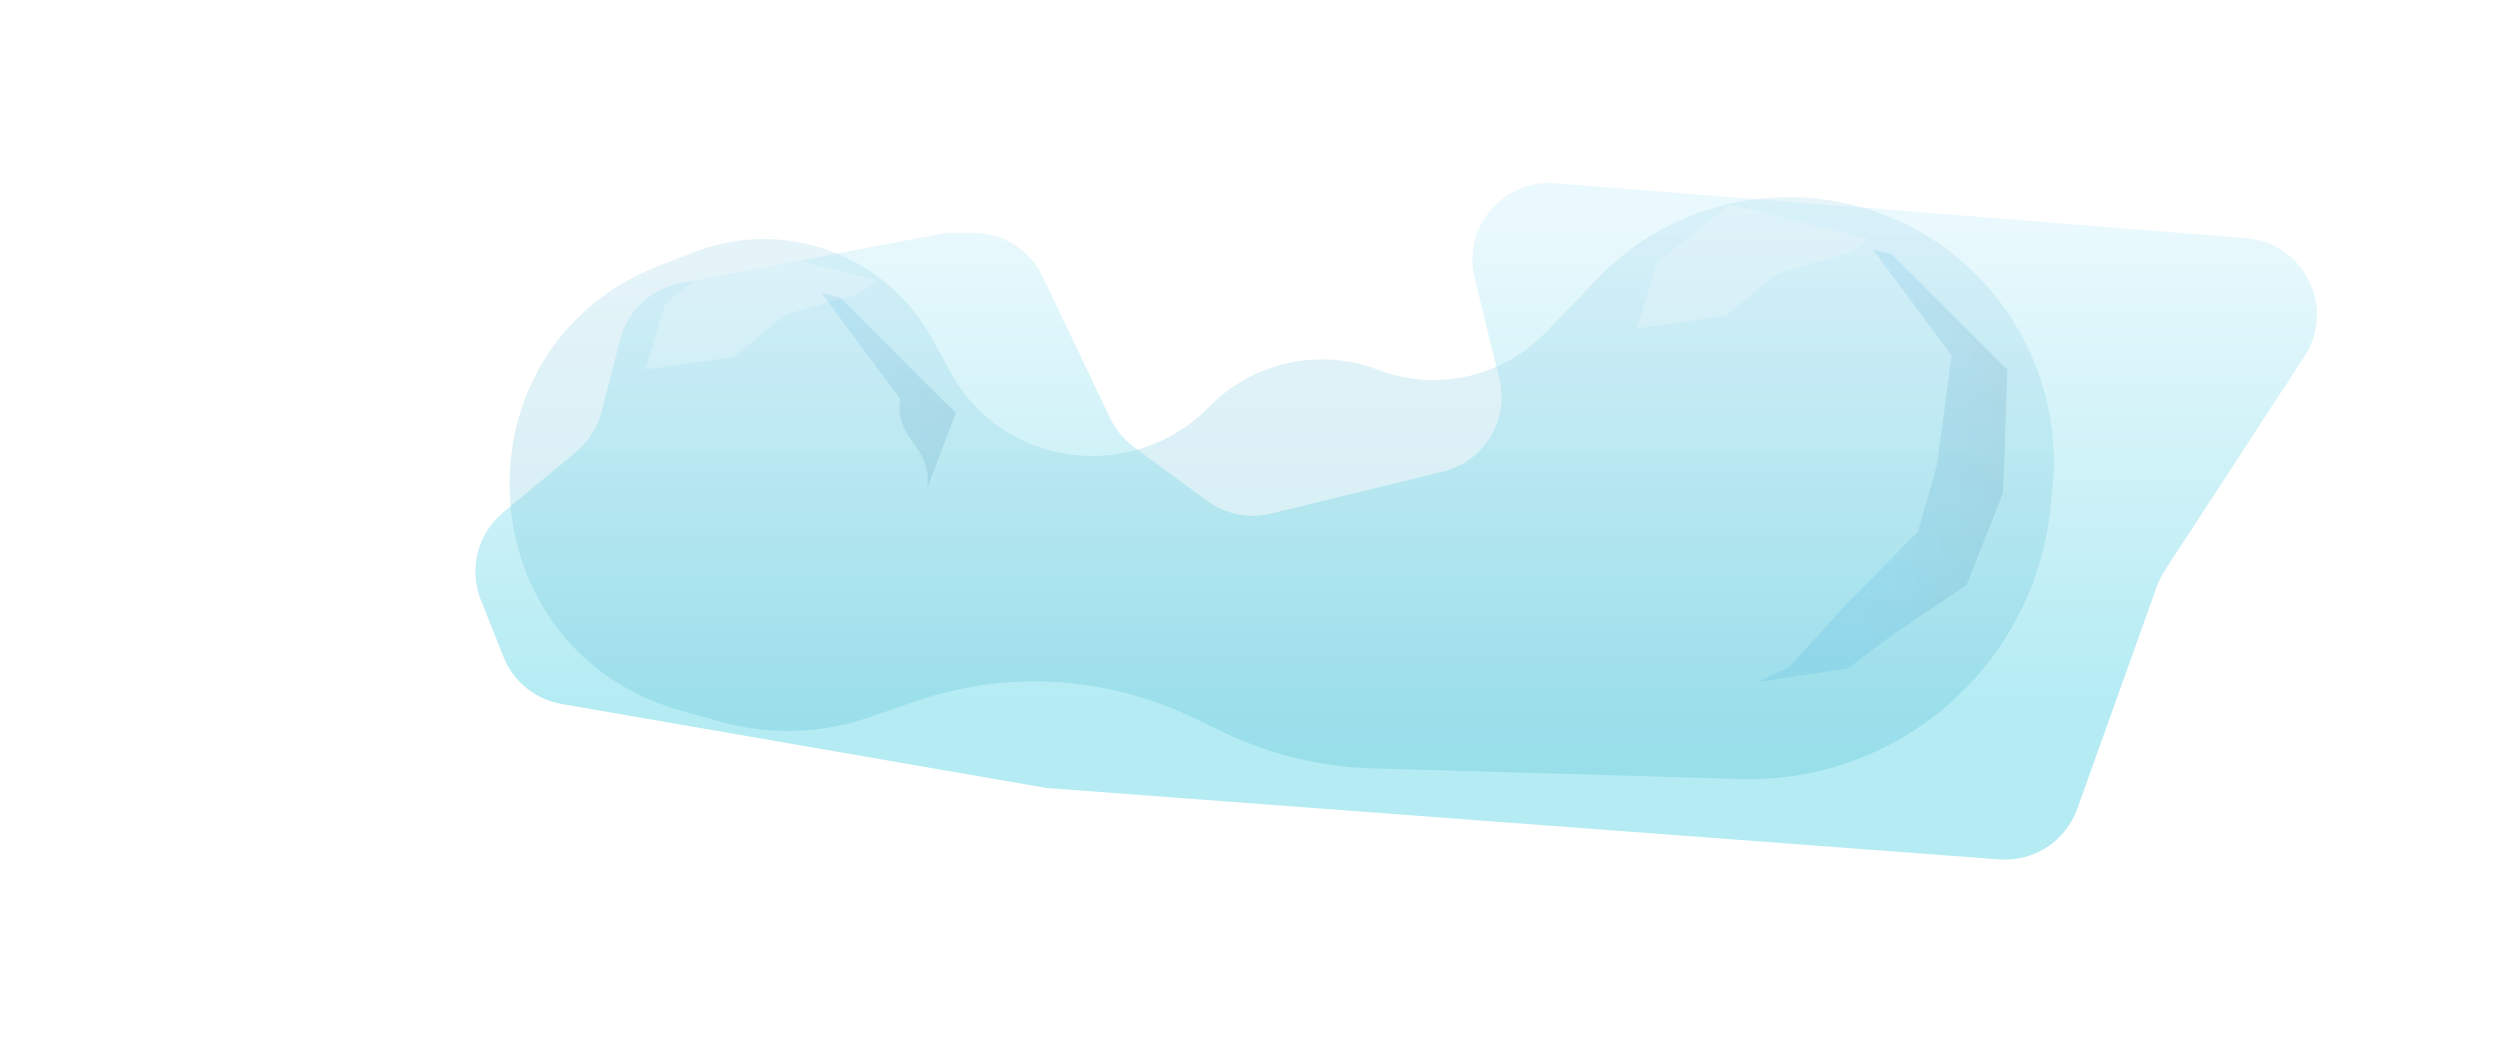 <svg width="2738" height="1142" viewBox="0 0 2738 1142" fill="none" xmlns="http://www.w3.org/2000/svg">
<g filter="url(#filter0_f_154_15508)">
<path d="M679.125 371.906L658.861 450.997C654.464 468.157 644.754 483.489 631.12 494.799L550.992 561.269C522.974 584.511 513.115 623.155 526.576 656.979L551.384 719.318C562.184 746.458 586.31 766.039 615.092 771.025L1146 863L2189.69 941.218C2227.39 944.043 2262.32 921.343 2275.06 885.753L2362.17 642.312C2364.38 636.125 2367.31 630.22 2370.9 624.717L2523.74 390.435C2558.56 337.051 2523.58 265.85 2460.04 260.804L1703.32 200.699C1646.27 196.168 1601.49 248.771 1615.07 304.368L1642.07 414.91C1653.08 459.973 1625.47 505.427 1580.41 516.441L1391.91 562.512C1367.8 568.405 1342.31 563.331 1322.3 548.652L1242.17 489.892C1230.98 481.69 1222 470.847 1216.03 458.33L1141.82 302.823C1127.88 273.605 1098.39 255 1066.01 255H1043.86C1038.61 255 1033.36 255.493 1028.2 256.472L744.841 310.227C712.826 316.3 687.213 340.34 679.125 371.906Z" fill="url(#paint0_linear_154_15508)" fill-opacity="0.4"/>
</g>
<g filter="url(#filter1_f_154_15508)">
<path d="M808.726 268.989L960.13 306.75L940.653 321.486L859.74 344.63L804.089 391.02L706.722 404.664L728.75 332.512L808.726 268.989Z" fill="white" fill-opacity="0.5"/>
</g>
<g filter="url(#filter2_f_154_15508)">
<path d="M1417.73 406.989L1569.13 444.75L1549.65 459.486L1468.74 482.63L1413.09 529.02L1315.72 542.664L1337.75 470.512L1417.73 406.989Z" fill="white" fill-opacity="0.5"/>
</g>
<g filter="url(#filter3_f_154_15508)">
<path d="M1894.73 223.989L2046.13 261.75L2026.65 276.486L1945.74 299.63L1890.09 346.02L1792.72 359.664L1814.75 287.512L1894.73 223.989Z" fill="white" fill-opacity="0.5"/>
</g>
<g filter="url(#filter4_bii_154_15508)">
<path d="M2246.7 532.523L2244.53 552.529C2225.88 724.443 2078.22 853.144 1905.37 848.143L1501.08 836.447C1445.31 834.833 1390.5 821.572 1340.16 797.515L1304.27 780.362C1209.28 734.962 1100.21 728.845 1000.74 763.339L951.061 780.565C898.61 798.752 841.852 800.47 788.397 785.487L744.837 773.277C506.654 706.514 490.823 374.87 721.564 285.723L759.841 270.934C857.665 233.14 968.377 273.28 1019.25 364.986L1041.22 404.588C1098.46 507.777 1240.54 525.073 1323.06 440.716C1370.82 391.892 1443.79 375.349 1507.55 399.827C1571.77 424.48 1644.51 408.3 1692.22 358.749L1748.94 299.838C1860.43 184.063 2044.76 180.892 2160.15 292.764C2224.42 355.068 2256.36 443.535 2246.7 532.523Z" fill="url(#paint1_linear_154_15508)" fill-opacity="0.3"/>
</g>
<g filter="url(#filter5_f_154_15508)">
<path d="M2071.95 695.77L2153.59 640.82L2193.78 539.597L2198.5 404.842L2071.95 278.5L2051.47 273.534L2137.46 389.375L2121.36 509.177L2100.63 582.14L2023.1 660.74L1959.84 730.08L1925.5 746.956L2023.86 731.941L2071.95 695.77Z" fill="url(#paint2_linear_154_15508)" fill-opacity="0.1"/>
</g>
<g filter="url(#filter6_f_154_15508)">
<path d="M899.725 320.944L985.723 436.784C979.433 483.57 1021.79 487.714 1015.5 534.5L1046.76 452.251L920.209 325.909L899.725 320.944Z" fill="url(#paint3_linear_154_15508)" fill-opacity="0.1"/>
</g>
<defs>
<filter id="filter0_f_154_15508" x="320.618" y="0.426" width="2416.87" height="1141.03" filterUnits="userSpaceOnUse" color-interpolation-filters="sRGB">
<feFlood flood-opacity="0" result="BackgroundImageFix"/>
<feBlend mode="normal" in="SourceGraphic" in2="BackgroundImageFix" result="shape"/>
<feGaussianBlur stdDeviation="100" result="effect1_foregroundBlur_154_15508"/>
</filter>
<filter id="filter1_f_154_15508" x="676.723" y="238.989" width="313.407" height="195.675" filterUnits="userSpaceOnUse" color-interpolation-filters="sRGB">
<feFlood flood-opacity="0" result="BackgroundImageFix"/>
<feBlend mode="normal" in="SourceGraphic" in2="BackgroundImageFix" result="shape"/>
<feGaussianBlur stdDeviation="15" result="effect1_foregroundBlur_154_15508"/>
</filter>
<filter id="filter2_f_154_15508" x="1285.72" y="376.989" width="313.407" height="195.675" filterUnits="userSpaceOnUse" color-interpolation-filters="sRGB">
<feFlood flood-opacity="0" result="BackgroundImageFix"/>
<feBlend mode="normal" in="SourceGraphic" in2="BackgroundImageFix" result="shape"/>
<feGaussianBlur stdDeviation="15" result="effect1_foregroundBlur_154_15508"/>
</filter>
<filter id="filter3_f_154_15508" x="1762.72" y="193.989" width="313.407" height="195.675" filterUnits="userSpaceOnUse" color-interpolation-filters="sRGB">
<feFlood flood-opacity="0" result="BackgroundImageFix"/>
<feBlend mode="normal" in="SourceGraphic" in2="BackgroundImageFix" result="shape"/>
<feGaussianBlur stdDeviation="15" result="effect1_foregroundBlur_154_15508"/>
</filter>
<filter id="filter4_bii_154_15508" x="532.048" y="185.89" width="1741.35" height="687.394" filterUnits="userSpaceOnUse" color-interpolation-filters="sRGB">
<feFlood flood-opacity="0" result="BackgroundImageFix"/>
<feGaussianBlur in="BackgroundImageFix" stdDeviation="12.5"/>
<feComposite in2="SourceAlpha" operator="in" result="effect1_backgroundBlur_154_15508"/>
<feBlend mode="normal" in="SourceGraphic" in2="effect1_backgroundBlur_154_15508" result="shape"/>
<feColorMatrix in="SourceAlpha" type="matrix" values="0 0 0 0 0 0 0 0 0 0 0 0 0 0 0 0 0 0 127 0" result="hardAlpha"/>
<feOffset dx="-1" dy="1"/>
<feGaussianBlur stdDeviation="2"/>
<feComposite in2="hardAlpha" operator="arithmetic" k2="-1" k3="1"/>
<feColorMatrix type="matrix" values="0 0 0 0 0.008 0 0 0 0 0.282 0 0 0 0 0.451 0 0 0 0.05 0"/>
<feBlend mode="normal" in2="shape" result="effect2_innerShadow_154_15508"/>
<feColorMatrix in="SourceAlpha" type="matrix" values="0 0 0 0 0 0 0 0 0 0 0 0 0 0 0 0 0 0 127 0" result="hardAlpha"/>
<feOffset dx="2" dy="4"/>
<feGaussianBlur stdDeviation="1"/>
<feComposite in2="hardAlpha" operator="arithmetic" k2="-1" k3="1"/>
<feColorMatrix type="matrix" values="0 0 0 0 1 0 0 0 0 1 0 0 0 0 1 0 0 0 0.3 0"/>
<feBlend mode="normal" in2="effect2_innerShadow_154_15508" result="effect3_innerShadow_154_15508"/>
</filter>
<filter id="filter5_f_154_15508" x="1885.5" y="233.534" width="353" height="553.422" filterUnits="userSpaceOnUse" color-interpolation-filters="sRGB">
<feFlood flood-opacity="0" result="BackgroundImageFix"/>
<feBlend mode="normal" in="SourceGraphic" in2="BackgroundImageFix" result="shape"/>
<feGaussianBlur stdDeviation="20" result="effect1_foregroundBlur_154_15508"/>
</filter>
<filter id="filter6_f_154_15508" x="859.725" y="280.943" width="227.03" height="293.557" filterUnits="userSpaceOnUse" color-interpolation-filters="sRGB">
<feFlood flood-opacity="0" result="BackgroundImageFix"/>
<feBlend mode="normal" in="SourceGraphic" in2="BackgroundImageFix" result="shape"/>
<feGaussianBlur stdDeviation="20" result="effect1_foregroundBlur_154_15508"/>
</filter>
<linearGradient id="paint0_linear_154_15508" x1="978.5" y1="255" x2="978.5" y2="763" gradientUnits="userSpaceOnUse">
<stop stop-color="#C7EFF9"/>
<stop offset="1" stop-color="#47CFE2"/>
</linearGradient>
<linearGradient id="paint1_linear_154_15508" x1="1430.25" y1="90" x2="1430.25" y2="834" gradientUnits="userSpaceOnUse">
<stop stop-color="#C3E5F5"/>
<stop offset="1" stop-color="#59C0D6"/>
</linearGradient>
<linearGradient id="paint2_linear_154_15508" x1="2208.66" y1="524.427" x2="2053.19" y2="516.548" gradientUnits="userSpaceOnUse">
<stop stop-color="#024873"/>
<stop offset="1" stop-color="#0488D9"/>
</linearGradient>
<linearGradient id="paint3_linear_154_15508" x1="1056.92" y1="571.837" x2="901.448" y2="563.957" gradientUnits="userSpaceOnUse">
<stop stop-color="#024873"/>
<stop offset="1" stop-color="#0488D9"/>
</linearGradient>
</defs>
</svg>
